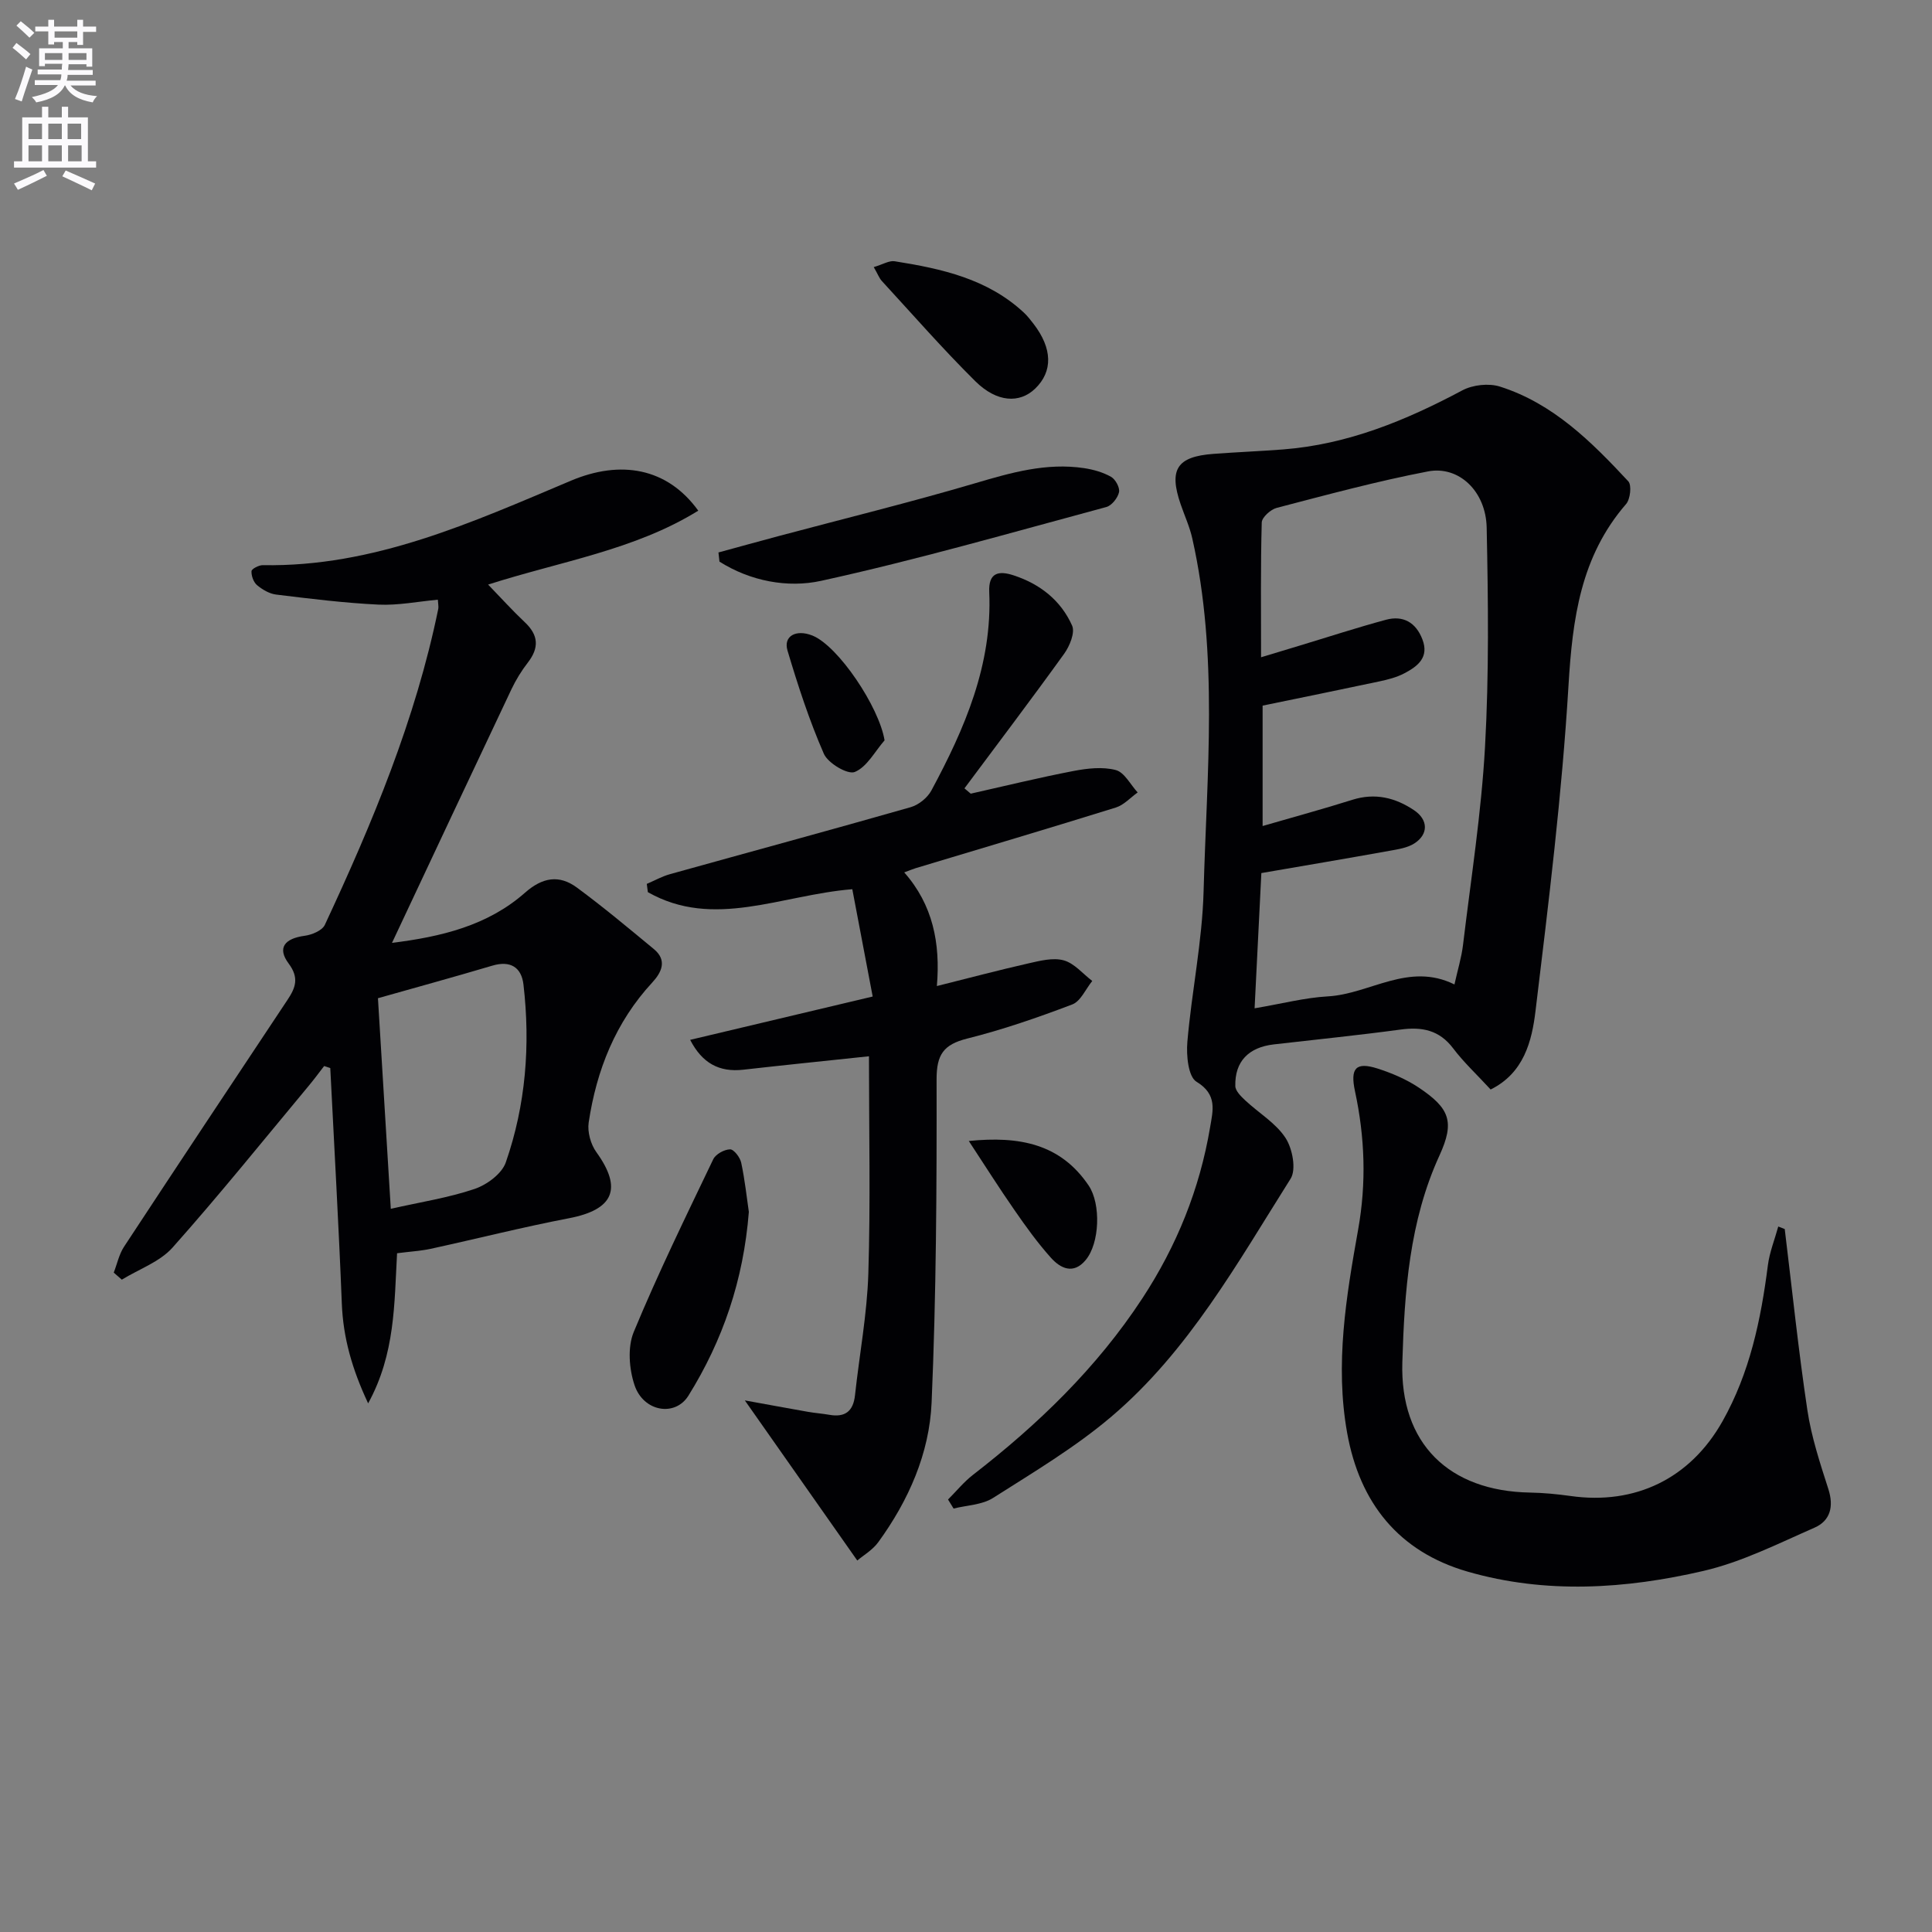 <svg enable-background="new 0 0 400 400" viewBox="0 0 400 400" xmlns="http://www.w3.org/2000/svg"><rect x="0" y="0" width="400" height="400" fill="#808080" stroke="none"/><path d="m2.6 9.9.8-1c.9.7 1.9 1.4 2.9 2.3l-.9 1.1c-1.1-1-2-1.8-2.8-2.4zm.5 10.6c.9-2.1 1.6-4.3 2.3-6.7.4.2.8.4 1.3.6-.7 2.1-1.5 4.3-2.2 6.6zm.3-15.2.9-.9c1 .8 2 1.6 2.8 2.4l-1 1c-.9-.9-1.8-1.7-2.7-2.5zm12.6-1.2h1.2v1.4h2.7v1.1h-2.7v2.7h-1.2v-.6h-1.8v1.3h4.9v3.8h-1.2v-.5h-3.7c0 .4-.1.9-.1 1.2h5.1v1h-5.2c0 .5-.1.9-.2 1.2h6v1h-5.2c1.1 1.3 2.9 2 5.5 2.2-.4.4-.7.8-.9 1.3-2.9-.5-4.8-1.6-5.7-3.5h-.1c-.8 1.7-2.7 2.9-5.9 3.5-.2-.4-.6-.8-.9-1.1 2.8-.6 4.6-1.4 5.4-2.5h-4.8v-1h5.3c.1-.3.2-.7.2-1.2h-4.9v-1h5c0-.4 0-.8.1-1.2h-3.6v.5h-1.2v-3.7h4.9v-1.3h-1.8v.5h-1.2v-2.7h-2.7v-1h2.7v-1.4h1.2v1.4h4.8zm-6.7 8.3h3.6c0-.4 0-.9 0-1.4h-3.6zm1.9-4.6h4.8v-1.3h-4.7v1.3zm6.7 3.2h-3.7v1.4h3.7z" fill="#fbfafc"/><path d="m8.7 22.1h1.3v2.2h2.8v-2.2h1.3v2.2h4.1v9.1h1.7v1.3h-17v-1.3h1.7v-9.1h4.1zm.3 13.1.7 1.2c-1.8.9-3.8 1.9-6 2.9-.2-.4-.5-.8-.8-1.3 2.3-1 4.4-1.9 6.1-2.8zm-3.1-6.4h2.8v-3.2h-2.8zm0 4.6h2.8v-3.3h-2.8zm4.1-4.6h2.8v-3.2h-2.8zm0 4.6h2.8v-3.3h-2.8zm3.6 1.9c2.1.9 4.1 1.8 6.1 2.7l-.7 1.4c-2.2-1.1-4.2-2-6.1-2.9zm3.2-9.7h-2.8v3.2h2.8zm-2.7 7.8h2.8v-3.3h-2.8z" fill="#fbfafc"/><g fill="#010104"><path d="m308.62 225.57c-2.88-3.13-5.58-5.63-7.76-8.52-2.88-3.81-6.47-4.49-10.9-3.89-8.72 1.18-17.48 2.06-26.22 3.07-5.24.6-8.11 3.55-7.98 8.63.02 1.01 1.18 2.14 2.05 2.96 2.79 2.61 6.32 4.68 8.34 7.77 1.44 2.2 2.27 6.54 1.05 8.46-11 17.42-21.12 35.67-37.08 49.23-7.52 6.39-16.15 11.53-24.53 16.86-2.27 1.44-5.42 1.5-8.16 2.19-.38-.62-.77-1.24-1.15-1.87 1.71-1.71 3.25-3.62 5.14-5.09 13.51-10.46 25.66-22.17 35.09-36.56 7.12-10.86 11.88-22.64 14.03-35.43.58-3.44 1.55-6.78-2.82-9.42-1.71-1.03-2.13-5.46-1.89-8.24.89-10.41 3.08-20.76 3.36-31.17.66-24.38 3.11-48.88-2.34-73.08-.54-2.41-1.6-4.71-2.41-7.07-2.48-7.22-.78-9.87 6.79-10.43 4.8-.36 9.62-.55 14.42-.92 13.36-1.03 25.4-5.99 37.09-12.22 2.17-1.16 5.49-1.53 7.81-.79 11 3.49 18.96 11.43 26.57 19.61.74.8.42 3.7-.46 4.71-9.42 10.87-11.09 23.76-11.92 37.58-1.35 22.52-4.12 44.97-6.83 67.38-.75 6.25-2.41 12.85-9.29 16.25zm-48.87-16.81c5.69-.96 10.39-2.2 15.16-2.47 8.73-.49 16.72-7.17 26.22-2.47.67-3.04 1.46-5.58 1.77-8.17 1.64-13.68 3.8-27.35 4.56-41.08.84-15.07.65-30.23.34-45.34-.16-7.53-5.77-12.85-12.14-11.63-10.54 2.02-20.93 4.84-31.33 7.55-1.26.33-3.07 1.96-3.1 3.03-.25 9.09-.14 18.19-.14 27.9 3.08-.93 5.43-1.64 7.78-2.35 6.03-1.82 12.02-3.78 18.1-5.42 3.52-.94 6.16.54 7.51 4.03 1.47 3.77-.97 5.61-3.72 7.06-1.59.84-3.42 1.3-5.19 1.68-8.07 1.72-16.16 3.36-24.16 5.01v24.93c6.51-1.89 12.59-3.54 18.58-5.43 4.7-1.48 8.9-.45 12.78 2.16 2.95 1.98 3 4.97.06 6.87-1.45.93-3.38 1.21-5.14 1.53-8.79 1.58-17.59 3.07-26.54 4.61-.47 9.3-.91 18.23-1.4 28z"/><path d="m82.21 259.47c-.59 10.45-.36 20.81-5.99 31.08-3.34-7.12-5.17-13.58-5.45-20.65-.64-16.26-1.58-32.51-2.39-48.77-.42-.14-.85-.28-1.27-.42-1.04 1.35-2.05 2.72-3.14 4.03-9.35 11.23-18.52 22.63-28.23 33.54-2.65 2.98-6.97 4.48-10.52 6.66-.56-.49-1.11-.97-1.67-1.46.7-1.8 1.1-3.79 2.13-5.36 11.23-17.09 22.55-34.12 33.87-51.15 1.64-2.47 2.42-4.52.22-7.47-2.42-3.24-.88-5.19 3.33-5.76 1.49-.2 3.6-1.08 4.15-2.25 9.84-21.08 18.79-42.51 23.49-65.44.09-.46-.04-.96-.09-1.89-4.14.38-8.23 1.21-12.28 1.02-7.08-.34-14.15-1.22-21.2-2.08-1.39-.17-2.85-1.03-3.95-1.95-.73-.61-1.2-1.93-1.15-2.9.03-.47 1.52-1.25 2.33-1.24 22.99.41 43.32-8.85 63.81-17.49 10.25-4.32 19.91-2.72 26.36 6.21-13.22 8.17-28.4 10.46-43.51 15.3 2.7 2.79 5.06 5.41 7.62 7.82 2.83 2.67 2.96 5.28.61 8.32-1.31 1.69-2.46 3.56-3.38 5.49-8.23 17.37-16.39 34.77-24.75 52.55 10.16-1.26 19.79-3.55 27.54-10.39 3.63-3.2 7.09-3.75 10.74-1.06 5.47 4.03 10.7 8.41 15.94 12.74 2.83 2.34 1.57 4.85-.34 6.92-7.6 8.22-11.53 18.12-13.16 28.98-.29 1.95.42 4.52 1.59 6.14 5.46 7.56 3.58 11.92-5.7 13.69-9.59 1.84-19.08 4.25-28.63 6.33-2.06.44-4.23.56-6.93.91zm-1.3-9.2c6.22-1.41 11.94-2.28 17.34-4.11 2.55-.86 5.66-3.15 6.47-5.5 4.14-11.9 5.11-24.29 3.66-36.8-.41-3.59-2.7-5.05-6.46-3.93-7.84 2.33-15.73 4.49-23.67 6.74.84 13.57 1.71 27.93 2.66 43.6z"/><path d="m200.98 164.32c7.08-1.59 14.13-3.32 21.25-4.69 2.87-.55 6.05-.92 8.78-.2 1.79.47 3.04 3.02 4.53 4.64-1.5 1.07-2.85 2.6-4.52 3.12-13.77 4.29-27.61 8.39-41.42 12.55-.63.19-1.24.46-2.39.88 5.92 6.7 7.51 14.63 6.76 23.53 6.71-1.68 12.78-3.29 18.9-4.68 2.41-.54 5.12-1.26 7.36-.64 2.19.6 3.96 2.78 5.91 4.27-1.36 1.67-2.4 4.2-4.14 4.86-7.13 2.71-14.38 5.22-21.77 7.07-4.89 1.23-6.33 3.32-6.32 8.45.04 22.3-.07 44.62-1.03 66.89-.45 10.54-4.77 20.3-11.04 28.92-1.2 1.65-3.14 2.76-4.35 3.8-7.84-11.16-15.39-21.92-23.28-33.15 4.32.78 8.68 1.59 13.05 2.36 1.47.26 2.97.36 4.44.62 3.27.58 4.96-.73 5.32-4.06.91-8.4 2.5-16.77 2.76-25.19.46-14.78.13-29.58.13-44.98-8.99.95-17.51 1.82-26.01 2.78-5.02.57-8.53-1.37-11.01-6.18 12.52-2.97 24.68-5.86 37.79-8.97-1.44-7.56-2.84-14.94-4.22-22.22-14.81 1.21-28.68 8.35-42.33.61-.07-.57-.15-1.14-.22-1.71 1.6-.68 3.14-1.55 4.79-2.01 16.61-4.63 33.26-9.13 49.84-13.87 1.65-.47 3.49-1.95 4.3-3.47 6.9-12.82 12.63-26.04 11.97-41.07-.18-4.04 1.94-4.48 5.05-3.46 5.47 1.79 9.79 5.19 12.11 10.41.64 1.44-.5 4.22-1.63 5.8-6.76 9.39-13.75 18.61-20.66 27.89.43.37.86.73 1.3 1.1z"/><path d="m369.51 254.46c1.53 12.51 2.82 25.05 4.69 37.51.83 5.53 2.62 10.96 4.34 16.32 1.17 3.64.4 6.57-2.87 8-7.53 3.3-15.05 7.11-22.98 8.95-16.14 3.75-32.64 4.82-48.83.15-14.27-4.12-22.35-14.21-24.95-28.74-2.54-14.2-.2-28.2 2.28-42.09 1.73-9.68 1.39-19.12-.65-28.61-1.03-4.79.16-6.15 4.64-4.73 2.97.95 5.96 2.22 8.54 3.94 6.43 4.3 7.51 7.07 4.31 14.06-6.26 13.67-7.25 28.25-7.69 42.8-.52 16.86 9.65 26.7 26.42 27 2.81.05 5.63.32 8.41.71 13.37 1.9 24.76-3.59 31.45-15.46 5.65-10.02 7.96-21.03 9.4-32.31.35-2.72 1.42-5.35 2.15-8.02.43.18.88.35 1.34.52z"/><path d="m148.75 114.38c4.15-1.13 8.3-2.28 12.45-3.39 13.6-3.63 27.27-6.98 40.76-10.96 7.41-2.19 14.7-4.27 22.47-3.11 1.93.29 3.92.85 5.6 1.8.92.52 1.86 2.25 1.65 3.19-.26 1.18-1.51 2.76-2.62 3.06-19.65 5.29-39.22 10.94-59.08 15.29-6.9 1.51-14.61.07-21.02-3.98-.06-.63-.13-1.26-.21-1.9z"/><path d="m155.04 250.91c-1.11 14.13-5.39 26.61-12.51 38.05-2.76 4.43-9.3 3.34-11.15-2.16-1.13-3.36-1.48-7.87-.17-11.03 5.02-12.12 10.79-23.92 16.46-35.76.51-1.06 2.28-2.03 3.49-2.05.78-.01 2.07 1.67 2.3 2.77.76 3.56 1.14 7.19 1.58 10.18z"/><path d="m180.9 55.3c1.9-.56 3.19-1.39 4.33-1.21 9.72 1.54 19.26 3.63 26.79 10.67.72.68 1.34 1.48 1.95 2.27 3.94 5.11 4.05 9.87.34 13.44-3.21 3.08-7.91 2.88-12.38-1.54-6.72-6.66-12.96-13.8-19.37-20.77-.52-.57-.8-1.37-1.66-2.86z"/><path d="m200.58 236.23c10.45-1.06 18.98.57 24.82 9.23 2.57 3.82 2.29 11.96-.64 15.44-2.54 3.03-5.21 1.71-7.2-.52-2.75-3.07-5.18-6.45-7.53-9.85-3.1-4.45-6-9.05-9.45-14.3z"/><path d="m183.14 153.28c-2.01 2.3-3.65 5.52-6.17 6.55-1.46.6-5.54-1.81-6.4-3.77-3.02-6.91-5.37-14.14-7.53-21.38-.89-3 1.78-4.44 5.15-3.1 5.38 2.15 13.85 14.84 14.95 21.7z"/></g></svg>